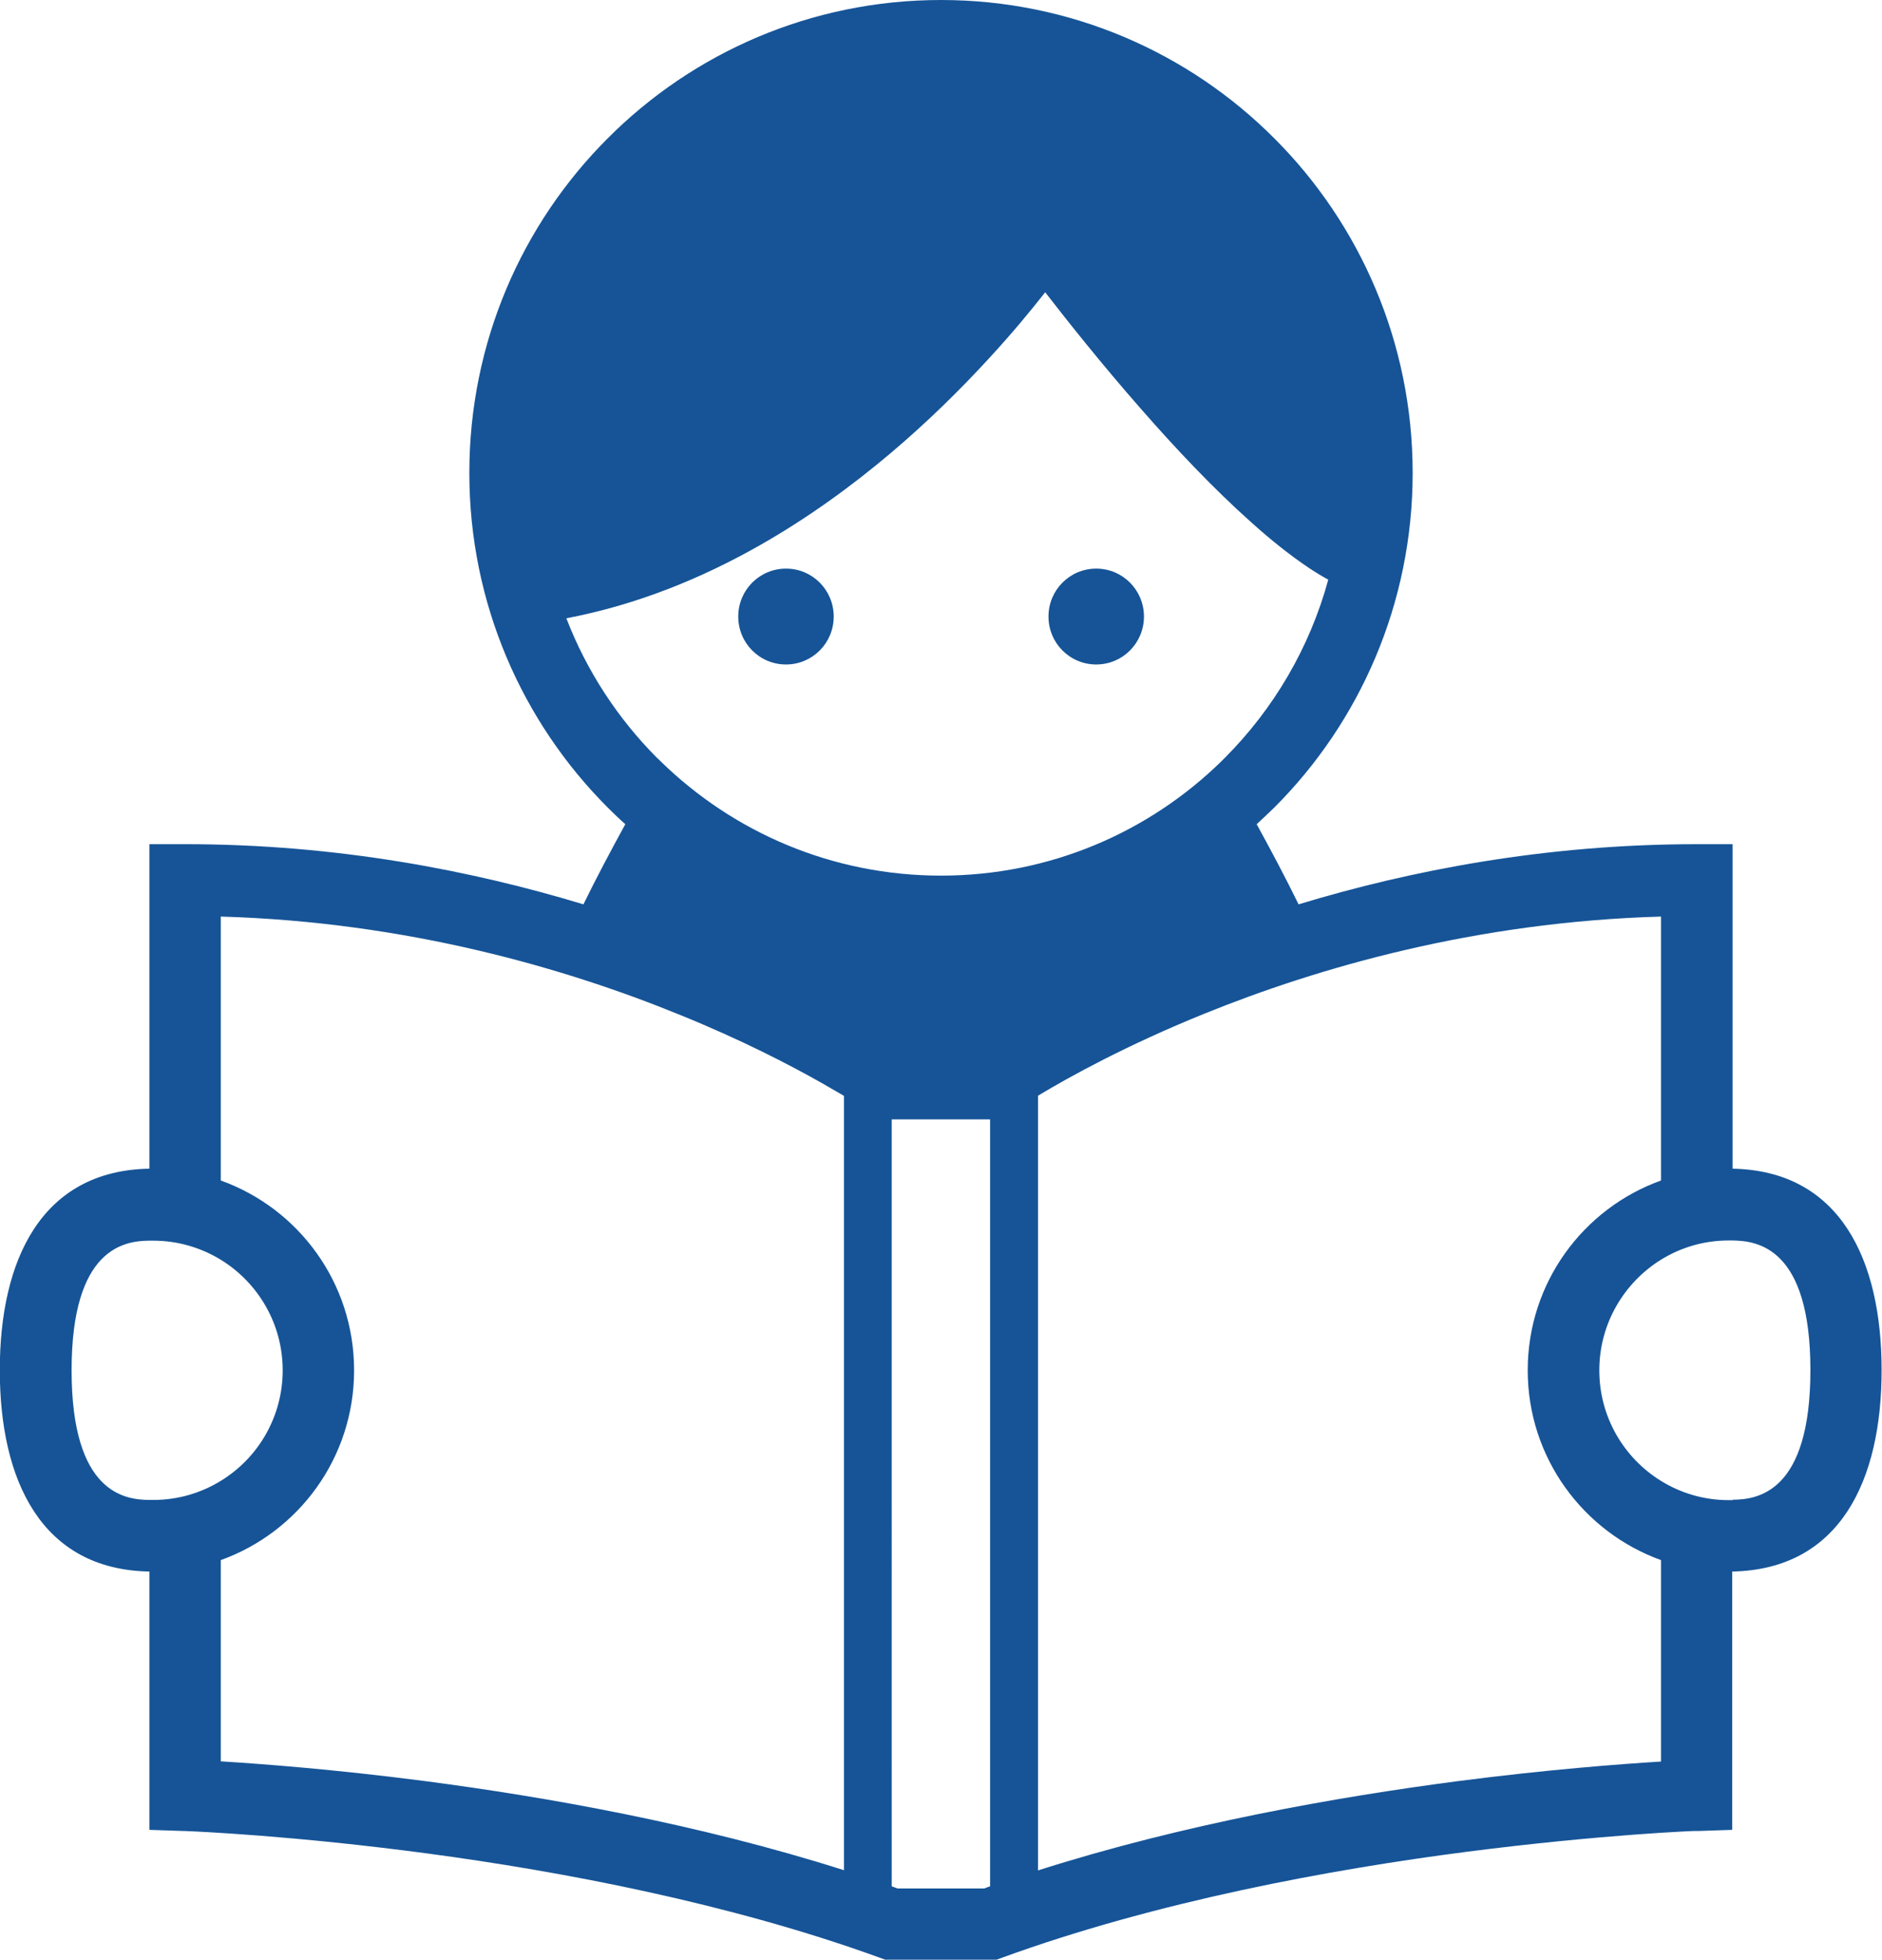<?xml version="1.0" encoding="UTF-8"?><svg xmlns="http://www.w3.org/2000/svg" viewBox="0 0 97 101"><defs><style>.d{fill:#165497;}</style></defs><g id="a"/><g id="b"><g id="c"><g><path class="d" d="M89.3,60.22v-16.72h-1.85c-7.82,0-14.79,1.36-20.52,3.1-.68-1.39-1.43-2.8-2.16-4.13,.31-.28,.62-.58,.92-.87,4.4-4.4,7.12-10.51,7.12-17.23,0-6.72-2.72-12.83-7.12-17.23C61.3,2.73,55.21,0,48.5,0s-12.8,2.73-17.19,7.14c-4.4,4.4-7.12,10.5-7.12,17.23s2.73,12.83,7.12,17.23c.3,.3,.61,.6,.92,.87-.73,1.33-1.48,2.74-2.16,4.13-5.74-1.74-12.7-3.1-20.52-3.1h-1.85v16.72c-5.57,.1-7.71,4.71-7.71,10.38s2.13,10.28,7.71,10.38v13.31l1.78,.06h.05c.56,.02,5.64,.24,12.52,1.16,6.88,.92,15.56,2.56,23.27,5.36l.3,.11h5.75l.3-.11c7.96-2.9,16.96-4.55,23.93-5.45,3.49-.45,6.47-.72,8.58-.88,1.05-.08,1.89-.13,2.46-.16,.28-.01,.5-.03,.65-.03,.07,0,.13,0,.16,0h.05l1.78-.06v-13.31c5.57-.11,7.7-4.71,7.7-10.38s-2.13-10.28-7.7-10.38ZM7.9,77.29c-.06,0-.13,0-.2,0-1.27-.01-4.01-.35-4.01-6.68s2.75-6.67,4.01-6.68c.07,0,.14,0,.2,0,1.28,0,2.48,.37,3.49,.99,1.91,1.18,3.18,3.29,3.18,5.69s-1.27,4.52-3.18,5.69c-1.02,.63-2.21,.99-3.49,.99Zm35.6-20.82v39.9c-7.5-2.39-15.37-3.78-21.65-4.6-4.63-.6-8.38-.88-10.47-1.01v-10.37c4.01-1.44,6.87-5.27,6.87-9.78s-2.86-8.34-6.87-9.78v-13.6c9.62,.28,17.81,2.67,23.7,5.08,3.13,1.27,5.6,2.55,7.28,3.5,.43,.25,.81,.47,1.14,.66h0Zm7.53,40.73c-.1,.03-.2,.07-.3,.11h-4.47c-.1-.04-.19-.07-.3-.11V57.68h5.07v39.51Zm-2.53-52.08c-5.62,0-10.71-2.24-14.44-5.88-.07-.07-.13-.13-.2-.19-2.02-2.03-3.62-4.47-4.67-7.19,3.63-.69,6.97-2.06,9.95-3.75,5.02-2.85,9.04-6.6,11.83-9.64,1.21-1.31,2.18-2.49,2.9-3.41,1.16,1.5,2.91,3.7,4.91,5.98,1.79,2.05,3.78,4.16,5.75,5.91,.98,.88,1.97,1.67,2.94,2.32,.33,.22,.66,.42,.99,.6-.96,3.52-2.82,6.66-5.32,9.17-.07,.07-.13,.13-.2,.2-3.73,3.64-8.82,5.88-14.44,5.88Zm37.11,45.65c-2.09,.13-5.84,.41-10.47,1.01-6.27,.82-14.14,2.21-21.64,4.6h0V56.46h0c1.61-.97,4.56-2.6,8.56-4.22,5.87-2.38,14.01-4.74,23.55-5.01v13.6c-4.01,1.44-6.87,5.27-6.87,9.78s2.87,8.34,6.87,9.78v10.37Zm3.69-13.47c-.07,0-.14,0-.2,0-1.28,0-2.47-.36-3.49-.99-1.91-1.18-3.18-3.29-3.18-5.7s1.28-4.52,3.18-5.7c1.02-.63,2.21-.99,3.49-.99,.06,0,.13,0,.2,0,1.27,.02,4.01,.35,4.01,6.68s-2.74,6.67-4.01,6.68Z"/><path class="d" d="M40.51,29.3c-1.36,0-2.46,1.1-2.46,2.47s1.1,2.47,2.46,2.47,2.46-1.1,2.46-2.47-1.1-2.47-2.46-2.47Z"/><path class="d" d="M56.5,29.3c-1.36,0-2.46,1.1-2.46,2.47s1.1,2.47,2.46,2.47,2.46-1.1,2.46-2.47-1.1-2.47-2.46-2.47Z"/></g></g></g></svg>